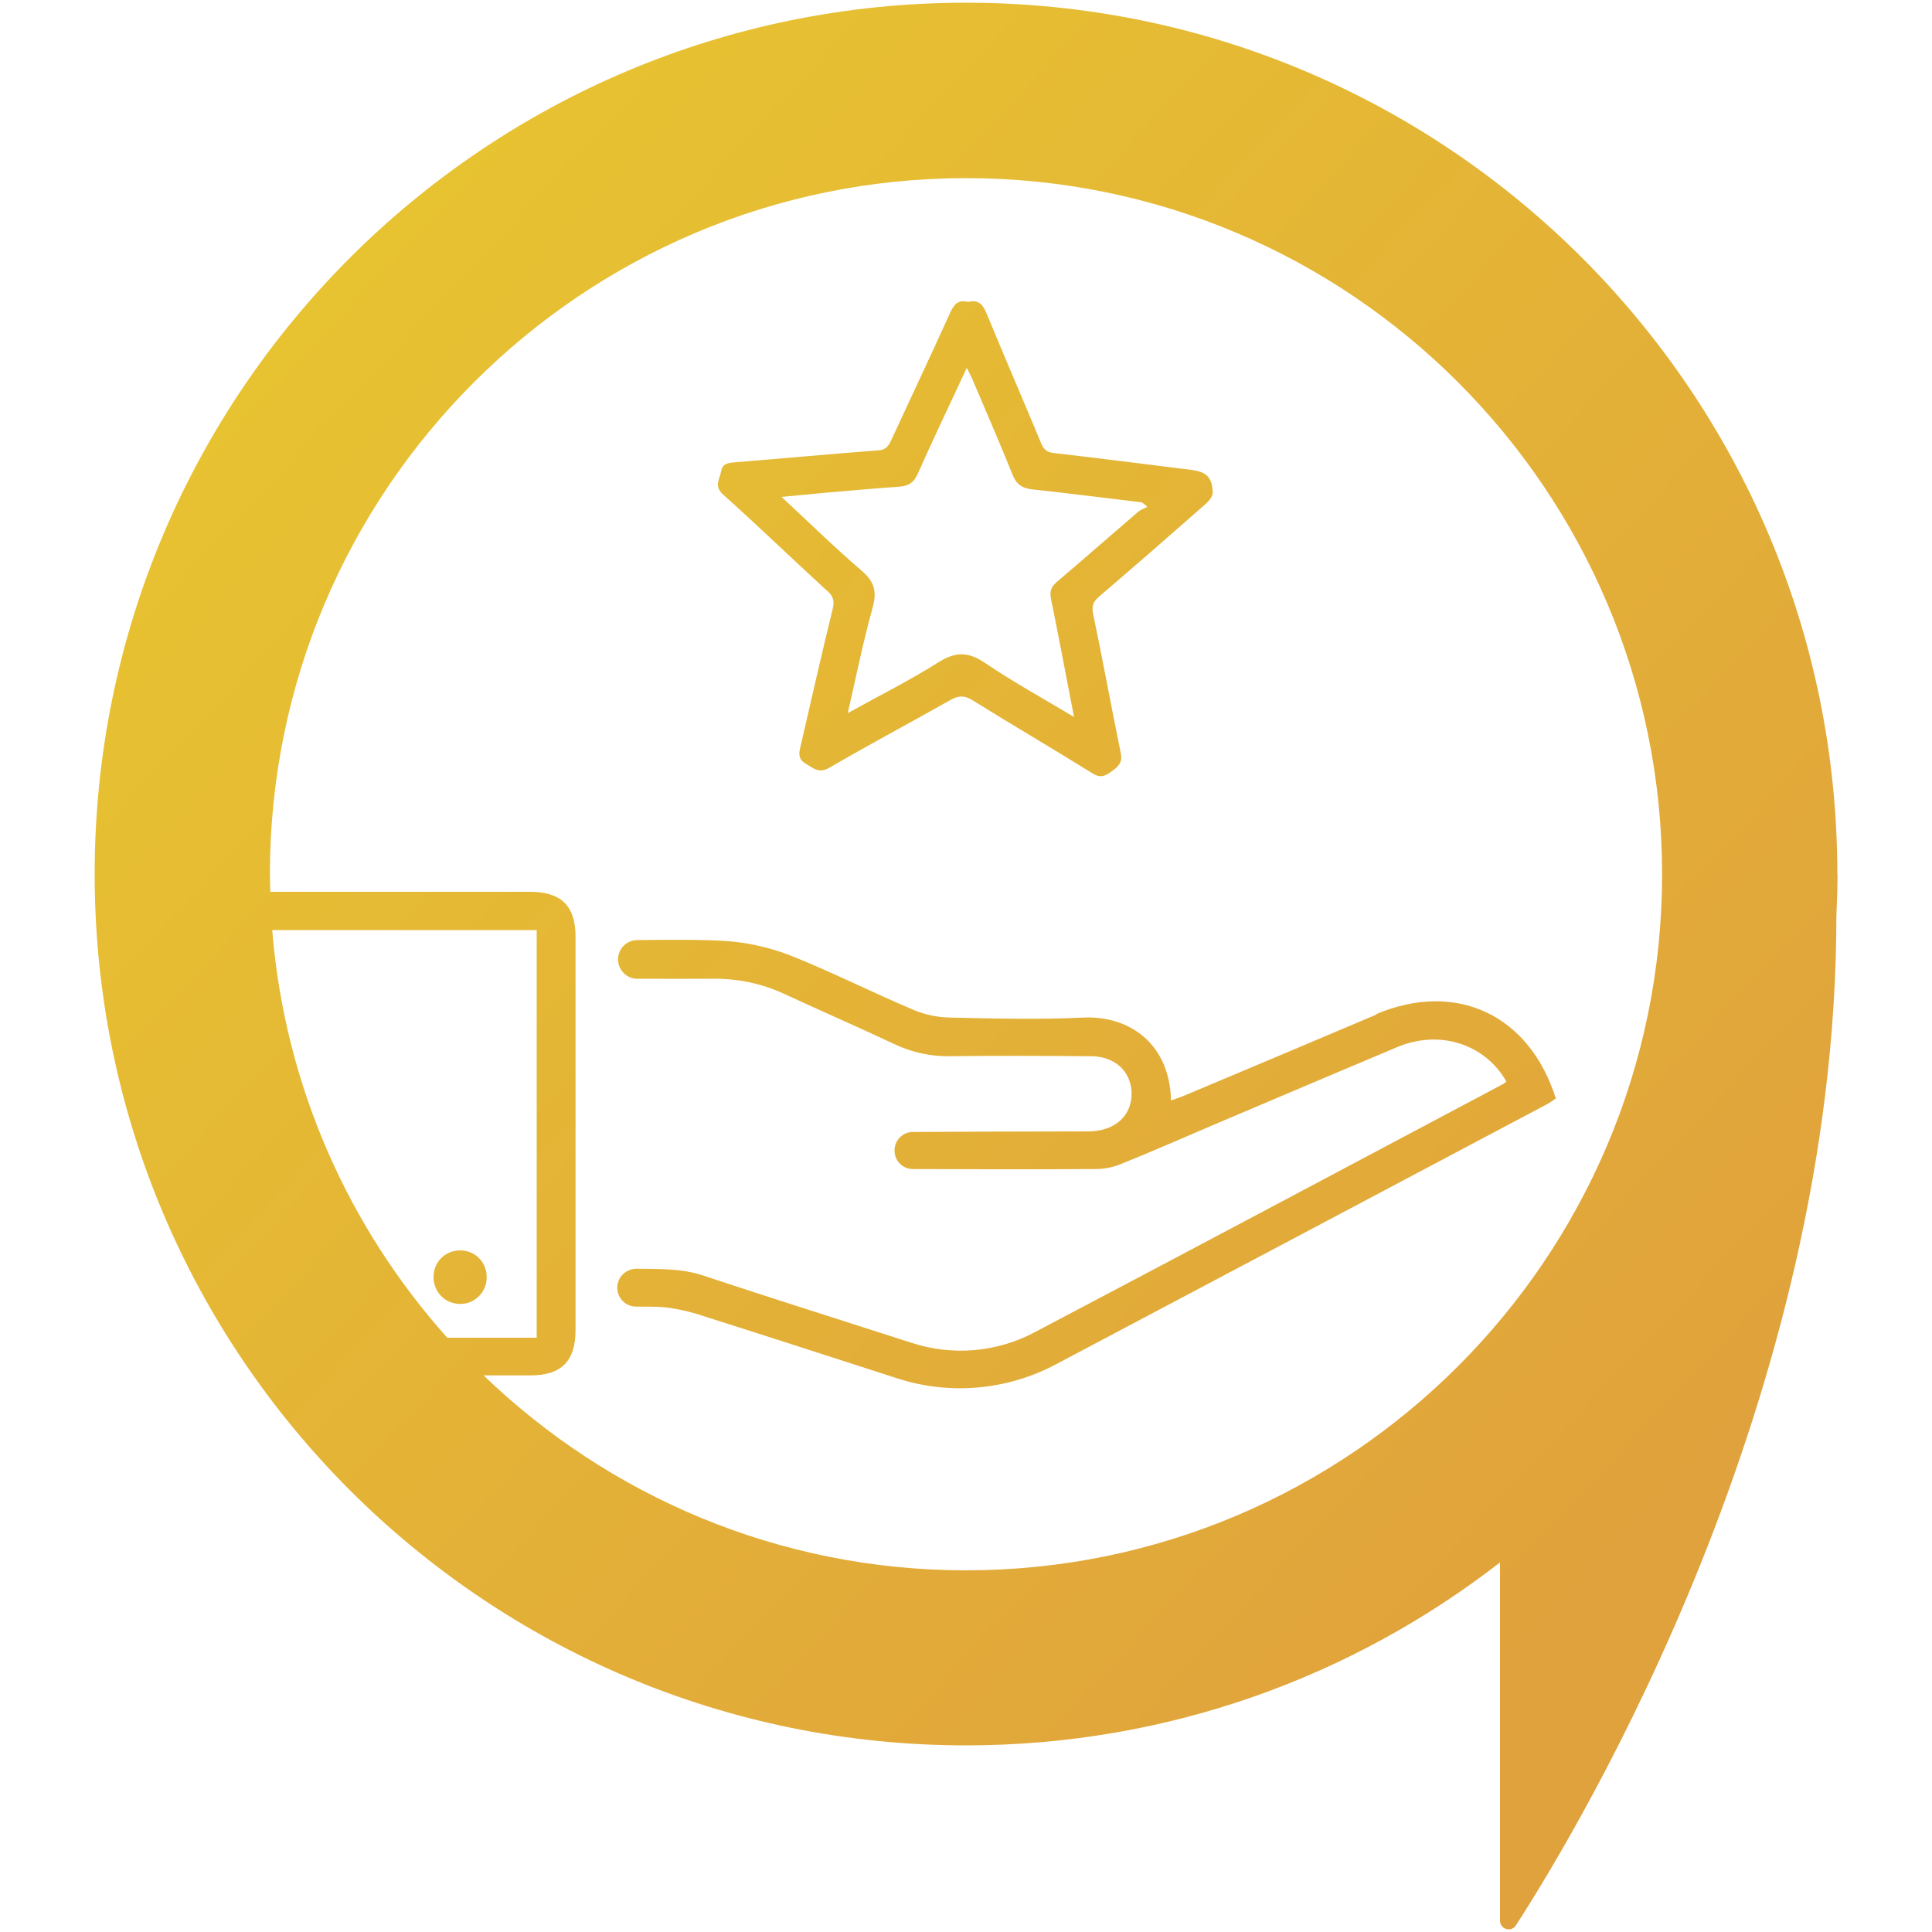 <svg xmlns="http://www.w3.org/2000/svg" xmlns:xlink="http://www.w3.org/1999/xlink" id="Calque_1" viewBox="0 0 100 100"><defs><style>.cls-1{fill:url(#Dégradé_sans_nom-4);}.cls-2{fill:url(#Dégradé_sans_nom-2);}.cls-3{fill:url(#Dégradé_sans_nom-3);}.cls-4{fill:url(#Dégradé_sans_nom);}.cls-5{fill:none;}</style><linearGradient id="D&#xE9;grad&#xE9;_sans_nom" x1="17.34" y1="14.69" x2="86.21" y2="79.12" gradientUnits="userSpaceOnUse"><stop offset="0" stop-color="#e7c231"></stop><stop offset="1" stop-color="#e0a23c"></stop></linearGradient><linearGradient id="D&#xE9;grad&#xE9;_sans_nom-2" x1="12.29" y1="20.09" x2="81.16" y2="84.52" xlink:href="#D&#xE9;grad&#xE9;_sans_nom"></linearGradient><linearGradient id="D&#xE9;grad&#xE9;_sans_nom-3" x1="24.88" y1="6.63" x2="93.75" y2="71.07" xlink:href="#D&#xE9;grad&#xE9;_sans_nom"></linearGradient><linearGradient id="D&#xE9;grad&#xE9;_sans_nom-4" x1="-5.29" y1="38.88" x2="63.58" y2="103.31" xlink:href="#D&#xE9;grad&#xE9;_sans_nom"></linearGradient></defs><path class="cls-4" d="m95.1,45.24C95.1,20.33,74.91.14,50,.14S4.9,20.33,4.9,45.24s20.19,45.1,45.1,45.1c10.42,0,20-3.54,27.64-9.47v18.54c0,.45.58.62.82.25,3.45-5.34,16.59-27.32,16.59-52.22,0,0,0,0,0,0,.03-.73.06-1.46.06-2.19Zm-71.95,24c-5.1-5.7-8.41-13.03-9.06-21.1h13.69v21.1h-4.63Zm26.85,12.04c-9.69,0-18.49-3.85-24.97-10.09.81,0,1.62,0,2.43,0,1.6,0,2.33-.74,2.33-2.35,0-6.78,0-13.56,0-20.34,0-1.61-.73-2.33-2.34-2.34-2.6,0-9.7,0-13.46,0,0-.3-.02-.6-.02-.91,0-19.87,16.16-36.03,36.03-36.03s36.03,16.16,36.03,36.03-16.16,36.03-36.03,36.03Z"></path><path class="cls-2" d="m71.25,52.51c-3.33,1.41-6.66,2.82-10,4.22-.2.08-.41.15-.64.23-.06-2.93-2.15-4.41-4.56-4.29-2.28.11-4.56.05-6.84,0-.66-.01-1.32-.14-1.93-.4-2.11-.89-4.16-1.93-6.28-2.78-1.03-.41-2.16-.68-3.26-.77-1.11-.1-3.42-.08-4.76-.06-.55,0-.99.45-.99,1s.45,1,1,1c1.31,0,2.6.01,3.89,0,1.27-.02,2.53.24,3.68.77,1.92.89,3.86,1.73,5.77,2.63.88.41,1.83.62,2.79.61,2.45-.03,4.9-.02,7.35,0,1.22,0,2.06.77,2.1,1.87.04,1.19-.85,2.01-2.21,2.02-2.57,0-7.14.02-9.11.03-.53,0-.95.43-.95.96s.42.96.95.96c2.04.01,6.83.02,9.46,0,.45,0,.89-.09,1.31-.26,1.69-.68,3.36-1.42,5.03-2.13,3.1-1.31,6.19-2.63,9.29-3.93,2.18-.91,4.53-.15,5.63,1.79-.09.07-.13.12-.19.14-8.08,4.29-16.16,8.59-24.25,12.85-1.95,1.03-4.23,1.22-6.33.54-3.6-1.16-7.22-2.3-10.81-3.49-1.14-.38-2.28-.33-3.44-.35-.55,0-1,.43-1,.98s.45.99.99.98c.44,0,.87,0,1.29.02.51.03,1.31.2,1.8.35,3.48,1.1,6.96,2.23,10.43,3.35,2.71.87,5.65.61,8.17-.72,8.48-4.49,16.97-8.98,25.45-13.48.16-.09.31-.2.45-.29-1.37-4.35-5.17-6.11-9.3-4.37Z"></path><path class="cls-3" d="m42.82,30.58c.31.28.38.52.28.94-.58,2.36-1.11,4.72-1.66,7.09-.09.36-.15.68.27.92.4.23.67.53,1.23.2,2.06-1.2,4.17-2.32,6.24-3.49.41-.23.71-.27,1.15,0,2.06,1.28,4.16,2.51,6.22,3.79.43.27.68.12,1.01-.12.33-.24.55-.44.45-.93-.49-2.4-.93-4.81-1.43-7.2-.09-.43.02-.66.33-.92,1.85-1.58,3.68-3.18,5.5-4.78.17-.15.37-.4.36-.6-.03-.79-.34-1.06-1.11-1.16-2.37-.29-4.73-.6-7.11-.87-.39-.04-.54-.21-.67-.53-.93-2.24-1.9-4.47-2.82-6.71-.19-.46-.43-.72-.95-.58-.52-.14-.74.13-.94.58-.99,2.19-2.02,4.36-3.03,6.55-.14.3-.26.52-.67.55-2.49.19-4.97.42-7.45.62-.35.03-.63.07-.7.48-.07.41-.38.75.11,1.19,1.83,1.64,3.59,3.34,5.4,5Zm.29-5.11c1.15-.1,2.29-.2,3.44-.28.46-.03.75-.2.95-.66.8-1.81,1.66-3.59,2.54-5.49.12.25.22.42.29.59.7,1.64,1.41,3.28,2.08,4.94.2.51.5.7,1.02.76,1.86.2,3.72.44,5.58.66.08,0,.15.04.38.24-.16.09-.35.15-.49.27-1.41,1.21-2.8,2.43-4.21,3.63-.3.26-.36.49-.29.87.41,2,.78,4,1.19,6.11-1.6-.96-3.15-1.81-4.61-2.8-.86-.58-1.51-.59-2.39-.04-1.47.93-3.03,1.71-4.71,2.64.44-1.92.8-3.71,1.29-5.47.23-.84.08-1.34-.57-1.9-1.39-1.19-2.69-2.47-4.15-3.82.97-.09,1.8-.17,2.63-.25Z"></path><path class="cls-1" d="m23.82,64.72c-.77,0-1.37.59-1.38,1.36-.01.77.57,1.39,1.34,1.41.75.03,1.39-.57,1.41-1.33.03-.8-.57-1.43-1.36-1.44Z"></path><rect class="cls-5" width="100" height="100"></rect></svg>